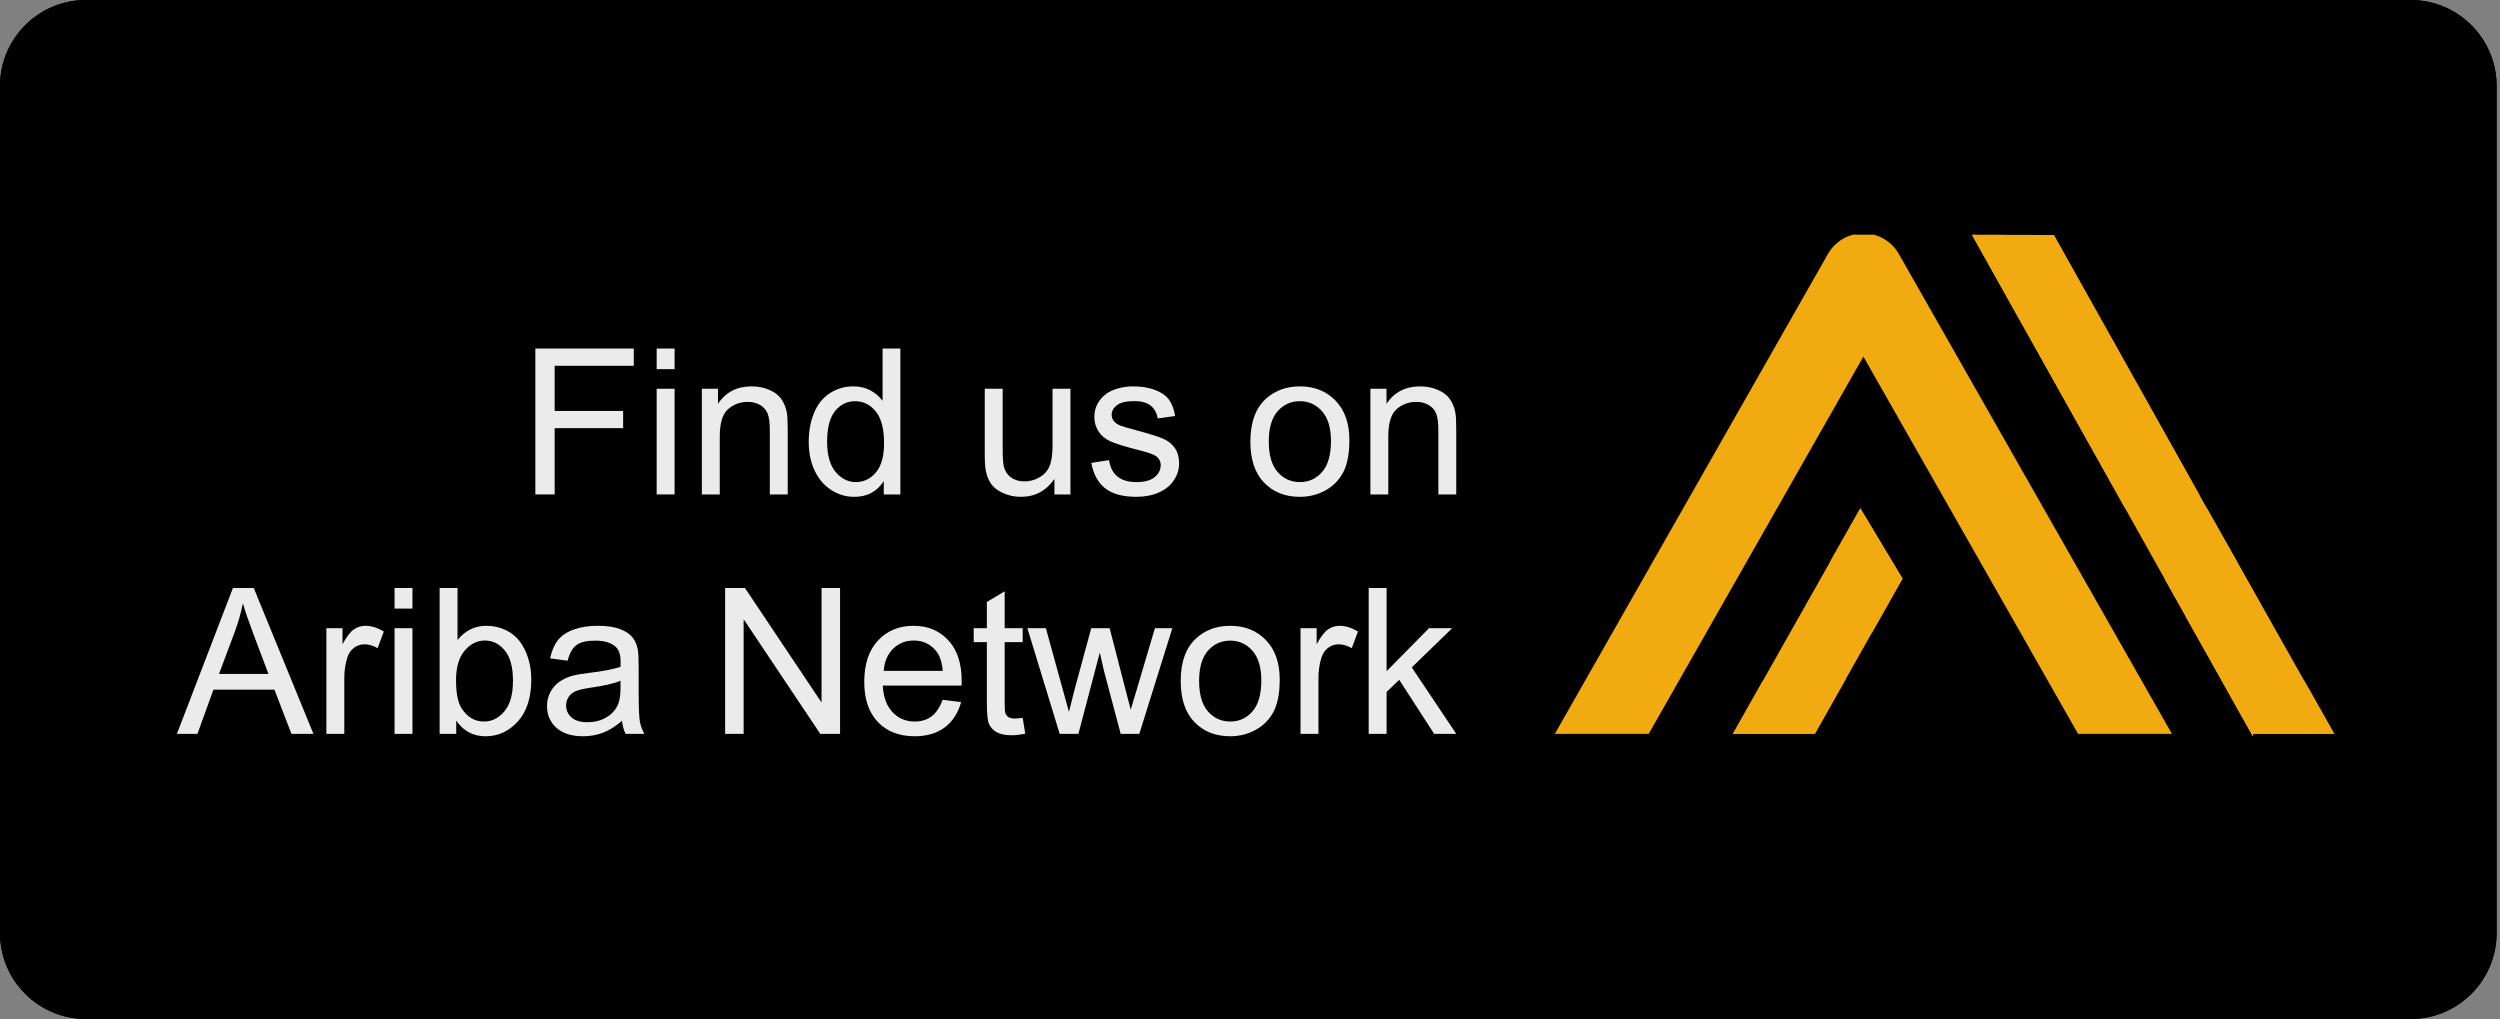 <svg clip-rule="evenodd" fill-rule="evenodd" stroke-linecap="round" stroke-linejoin="round" stroke-miterlimit="1.5" viewBox="0 0 368 150" xmlns="http://www.w3.org/2000/svg" xmlns:xlink="http://www.w3.org/1999/xlink"><rect x="0" y="0" width="368" height="150" fill="#808080" stroke="none"/><clipPath id="a"><path clip-rule="evenodd" d="m211.339 34.544h119.777v73.481h-119.777z"/></clipPath><path d="m367.5 12.653c0-6.983-5.67-12.653-12.653-12.653h-342.194c-6.983 0-12.653 5.67-12.653 12.653v124.694c0 6.983 5.67 12.653 12.653 12.653h342.194c6.983 0 12.653-5.67 12.653-12.653z"/><path d="m355.01.001.163.003.163.005.162.007.161.01.161.011.16.013.16.015.159.018.158.019.158.021.158.023.156.025.156.027.156.029.155.03.154.033.153.034.153.037.152.038.151.04.15.041.15.044.149.045.148.047.147.049.147.051.146.052.144.054.145.056.143.058.142.059.142.061.14.062.14.065.138.066.138.067.137.069.136.071.135.072.134.074.133.075.132.077.131.079.13.08.129.082.128.083.126.084.126.086.125.088.123.089.122.09.122.092.12.093.119.095.117.096.117.097.115.099.115.1.113.102.111.103.111.104.109.105.108.107.107.108.105.109.104.111.103.111.102.113.1.115.099.115.097.117.096.117.095.119.093.12.092.122.09.122.089.123.088.125.086.126.084.126.083.128.082.129.08.13.079.131.077.132.075.133.074.134.072.135.071.136.069.137.067.138.066.138.065.14.062.14.061.142.059.142.058.143.056.145.054.144.052.146.051.147.049.147.047.148.045.149.044.15.041.15.04.151.038.152.037.153.034.153.033.154.03.155.029.156.027.156.025.156.023.158.021.158.019.158.018.159.015.16.013.16.011.161.01.161.007.162.005.163.003.163.001.163v124.694l-.001.163-.003.163-.005.163-.007.162-.01.161-.011.161-.013.16-.015.16-.018.159-.019.158-.021.158-.023.158-.025.156-.027.156-.029.156-.03.155-.033.154-.034.153-.037.153-.038.152-.04.151-.041.15-.044.15-.045.149-.047.148-.049.147-.051.147-.052.146-.054.144-.056.145-.058.143-.059.142-.061.142-.062.14-.065.14-.066.138-.067.138-.069.137-.071.136-.072.135-.074.134-.075.133-.077.132-.079.131-.08.13-.082.129-.083.128-.084.126-.086.126-.088.125-.089.123-.09.122-.092.122-.093.12-.095.119-.096.117-.097.117-.099.115-.1.115-.102.113-.103.111-.104.111-.105.109-.107.108-.108.107-.109.105-.111.104-.111.103-.113.102-.115.1-.115.099-.117.097-.117.096-.119.095-.12.093-.122.092-.122.09-.123.089-.125.088-.126.086-.126.084-.128.083-.129.082-.13.08-.131.079-.132.077-.133.075-.134.074-.135.072-.136.071-.137.069-.138.067-.138.066-.14.065-.14.062-.142.061-.142.059-.143.058-.145.056-.144.054-.146.052-.147.051-.147.049-.148.047-.149.045-.15.044-.15.041-.151.04-.152.038-.153.037-.153.034-.154.033-.155.03-.156.029-.156.027-.156.025-.158.023-.158.021-.158.019-.159.018-.16.015-.16.013-.161.011-.161.01-.162.007-.163.005-.163.003-.163.001h-342.194l-.163-.001-.163-.003-.163-.005-.162-.007-.161-.01-.161-.011-.16-.013-.16-.015-.159-.018-.158-.019-.158-.021-.158-.023-.156-.025-.156-.027-.156-.029-.155-.03-.154-.033-.153-.034-.153-.037-.152-.038-.151-.04-.15-.041-.15-.044-.149-.045-.148-.047-.147-.049-.147-.051-.146-.052-.144-.054-.145-.056-.143-.058-.142-.059-.142-.061-.14-.062-.14-.065-.138-.066-.138-.067-.137-.069-.136-.071-.135-.072-.134-.074-.133-.075-.132-.077-.131-.079-.13-.08-.129-.082-.128-.083-.126-.084-.126-.086-.125-.088-.123-.089-.122-.09-.122-.092-.12-.093-.119-.095-.117-.096-.117-.097-.115-.099-.115-.1-.113-.102-.111-.103-.111-.104-.109-.105-.108-.107-.107-.108-.105-.109-.104-.111-.103-.111-.102-.113-.1-.115-.099-.115-.097-.117-.096-.117-.095-.119-.093-.12-.092-.122-.09-.122-.089-.123-.088-.125-.086-.126-.084-.126-.083-.128-.082-.129-.08-.13-.079-.131-.077-.132-.075-.133-.074-.134-.072-.135-.071-.136-.069-.137-.067-.138-.066-.138-.065-.14-.062-.14-.061-.142-.059-.142-.058-.143-.056-.145-.054-.144-.052-.146-.051-.147-.049-.147-.047-.148-.045-.149-.044-.15-.041-.15-.04-.151-.038-.152-.037-.153-.034-.153-.033-.154-.03-.155-.029-.156-.027-.156-.025-.156-.023-.158-.021-.158-.019-.158-.018-.159-.015-.16-.013-.16-.011-.161-.01-.161-.007-.162-.005-.163-.003-.163-.001-.163v-124.694l.001-.163.003-.163.005-.163.007-.162.01-.161.011-.161.013-.16.015-.16.018-.159.019-.158.021-.158.023-.158.025-.156.027-.156.029-.156.03-.155.033-.154.034-.153.037-.153.038-.152.04-.151.041-.15.044-.15.045-.149.047-.148.049-.147.051-.147.052-.146.054-.144.056-.145.058-.143.059-.142.061-.142.062-.14.065-.14.066-.138.067-.138.069-.137.071-.136.072-.135.074-.134.075-.133.077-.132.079-.131.08-.13.082-.129.083-.128.084-.126.086-.126.088-.125.089-.123.09-.122.092-.122.093-.12.095-.119.096-.117.097-.117.099-.115.1-.115.102-.113.103-.111.104-.111.105-.109.107-.108.108-.107.109-.105.111-.104.111-.103.113-.102.115-.1.115-.099.117-.097.117-.096.119-.095.12-.093.122-.092.122-.09.123-.089.125-.088.126-.086.126-.084.128-.083.129-.082.13-.08.131-.079.132-.077.133-.075.134-.074.135-.072.136-.071.137-.069.138-.067.138-.066.14-.065.14-.062.142-.061.142-.059.143-.058.145-.056.144-.054.146-.052.147-.051.147-.049.148-.047.149-.045.15-.044.15-.041.151-.04.152-.038.153-.037.153-.034.154-.033.155-.03.156-.029.156-.027.156-.025.158-.023.158-.021.158-.019.159-.018.16-.015.16-.013.161-.011.161-.01.162-.007.163-.005.163-.003.163-.001h342.194l.163.001zm-342.317 12.603h-.043-.004-.002-.003-.002l-.001.001-.001.001h-.001l-.001.001-.001.001h-.001l-.001.001-.001.001-.001.001-.001.001-.002.001-.001.001-.001.001-.001.002-.001.001-.002.001-.001.001-.001.001-.001.002-.001.001-.002.001-.001.001-.001.001-.001.002-.001.001-.001.001-.001.001-.001.001v.001l-.001.001-.001.001v.001l-.001.001-.001.001v.002.003.002.004.043 124.614.054l.019.021.016.014h.011.043 342.114.043.003.004.002.002l.001-.001.001-.001.001-.001.002-.001.001-.001.002-.001.001-.001.002-.001.001-.001.001-.001.001-.001.002-.002v-.001l.002-.001.001-.001.001-.001.001-.002.002-.001v-.001l.002-.001.001-.002.001-.001.001-.001.001-.001v-.001l.001-.001.001-.002.001-.001h.001l.001-.002.001-.001v-.001-.001-.003-.003-.002-.044-124.614-.044-.002-.003-.003-.001-.001l-.001-.001v-.001l-.001-.001h-.001v-.001l-.001-.002-.002-.001-.001-.001v-.001l-.001-.001-.001-.001-.001-.002-.002-.001-.001-.001-.001-.001-.001-.002-.001-.001-.001-.001-.002-.001v-.001l-.002-.002-.002-.001v-.001l-.001-.001-.002-.001-.001-.001-.002-.001-.001-.001-.002-.001v-.001h-.001l-.001-.001-.001-.001h-.002-.003-.002-.004-.043-342.114z"/><path d="m255.08 108.025 18.757-33.2 6.216 10.344-12.905 22.842z" fill="#f1aa10"/><path d="m267.148 108.011-12.068.014 4.466-7.904 12.151-.163zm12.905-22.842-4.55 8.053-6.132-10.492 4.466-7.905z" fill="#f1aa10"/><path d="m343.603 108.025-18.757-33.2-6.216 10.344 12.905 22.842z" fill="#f1aa10"/><path d="m339.137 100.121 4.466 7.904-12.068-.014-4.55-8.053zm-9.825-17.391-6.132 10.492-4.55-8.053 6.216-10.344z" fill="#f1aa10"/><path d="m331.611 108.37-41.339-73.804 12.051.028 31.999 57.131z" fill="#f1aa10"/><path d="m334.322 91.725-2.711 16.645-9.899-17.672 6.162-10.485zm-31.999-57.131 21.454 38.303-10.953 1.932-22.552-40.263z" fill="#f1aa10"/><g clip-path="url(#a)"><path d="m274.291 40.352 48.456 85.151h-96.912z" fill="none" stroke="#f1aa10" stroke-width="12.01"/></g><g fill="#ebebeb" fill-rule="nonzero"><path d="m78.805 72.781v-21.474h14.487v2.534h-11.645v6.65h10.078v2.535h-10.078v9.755z"/><path d="m96.661 54.339v-3.032h2.637v3.032zm0 18.442v-15.556h2.637v15.556z"/><path d="m103.312 72.781v-15.556h2.373v2.212c1.142-1.709 2.793-2.564 4.951-2.564.937 0 1.799.169 2.585.506s1.375.778 1.765 1.325c.391.547.664 1.197.821 1.949.097.488.146 1.342.146 2.563v9.565h-2.637v-9.462c0-1.075-.102-1.878-.307-2.41s-.569-.957-1.091-1.275c-.523-.317-1.136-.476-1.839-.476-1.123 0-2.092.357-2.908 1.07-.815.713-1.223 2.065-1.223 4.057v8.496z"/><path d="m130.089 72.781v-1.962c-.986 1.543-2.437 2.314-4.351 2.314-1.24 0-2.38-.342-3.42-1.025-1.04-.684-1.846-1.639-2.417-2.864-.571-1.226-.857-2.634-.857-4.226 0-1.553.259-2.962.776-4.226.518-1.265 1.294-2.234 2.329-2.908 1.036-.674 2.193-1.011 3.472-1.011.938 0 1.773.198 2.505.594.732.395 1.328.91 1.787 1.545v-7.705h2.622v21.474zm-8.335-7.763c0 1.992.42 3.481 1.26 4.468.84.986 1.831 1.479 2.973 1.479 1.153 0 2.132-.471 2.937-1.414.806-.942 1.209-2.38 1.209-4.313 0-2.129-.41-3.692-1.231-4.688-.82-.996-1.831-1.494-3.032-1.494-1.172 0-2.151.478-2.937 1.435s-1.179 2.466-1.179 4.527z"/><path d="m155.211 72.781v-2.285c-1.211 1.758-2.856 2.637-4.937 2.637-.918 0-1.774-.176-2.57-.527-.796-.352-1.387-.794-1.773-1.326s-.657-1.184-.813-1.956c-.107-.517-.161-1.337-.161-2.461v-9.638h2.637v8.628c0 1.377.054 2.304.161 2.783.166.693.518 1.238 1.055 1.633.537.396 1.201.594 1.992.594s1.533-.203 2.226-.608c.694-.406 1.184-.957 1.473-1.656.288-.698.432-1.711.432-3.039v-8.335h2.636v15.556z"/><path d="m160.646 68.138 2.607-.41c.146 1.045.554 1.845 1.223 2.402s1.604.835 2.805.835c1.211 0 2.11-.247 2.696-.74s.879-1.071.879-1.736c0-.595-.259-1.064-.777-1.406-.361-.234-1.26-.532-2.695-.893-1.934-.489-3.274-.911-4.021-1.267-.747-.357-1.314-.85-1.699-1.48-.386-.63-.579-1.326-.579-2.087 0-.694.159-1.336.476-1.927.317-.59.75-1.081 1.296-1.472.411-.302.97-.559 1.678-.769s1.467-.315 2.278-.315c1.22 0 2.292.176 3.215.528.923.351 1.604.827 2.043 1.428.44.6.743 1.404.909 2.409l-2.579.352c-.117-.801-.456-1.426-1.018-1.875-.561-.449-1.355-.674-2.38-.674-1.211 0-2.075.2-2.593.601-.517.4-.776.869-.776 1.406 0 .342.107.649.322.923.215.283.552.517 1.011.703.264.098 1.04.322 2.329.674 1.865.498 3.166.906 3.904 1.223.737.317 1.316.779 1.736 1.384.42.606.629 1.358.629 2.256 0 .879-.256 1.707-.769 2.483-.512.776-1.252 1.377-2.219 1.802s-2.06.637-3.281.637c-2.022 0-3.562-.42-4.622-1.26-1.059-.84-1.735-2.085-2.028-3.735z"/><path d="m184.054 65.003c0-2.881.801-5.015 2.402-6.401 1.338-1.153 2.969-1.729 4.893-1.729 2.138 0 3.886.701 5.244 2.102 1.357 1.402 2.036 3.338 2.036 5.808 0 2.002-.3 3.577-.901 4.725-.601 1.147-1.475 2.038-2.622 2.673s-2.4.952-3.757.952c-2.178 0-3.938-.698-5.281-2.095-1.343-1.396-2.014-3.408-2.014-6.035zm2.71 0c0 1.992.434 3.484 1.303 4.475.87.991 1.963 1.487 3.282 1.487 1.308 0 2.397-.498 3.266-1.494s1.304-2.515 1.304-4.556c0-1.924-.437-3.381-1.311-4.372-.874-.992-1.96-1.487-3.259-1.487-1.319 0-2.412.493-3.282 1.479-.869.987-1.303 2.476-1.303 4.468z"/><path d="m201.72 72.781v-15.556h2.373v2.212c1.142-1.709 2.793-2.564 4.951-2.564.937 0 1.799.169 2.585.506.787.337 1.375.778 1.766 1.325.39.547.664 1.197.82 1.949.098.488.146 1.342.146 2.563v9.565h-2.636v-9.462c0-1.075-.103-1.878-.308-2.41s-.569-.957-1.091-1.275c-.523-.317-1.136-.476-1.839-.476-1.123 0-2.092.357-2.907 1.07-.816.713-1.224 2.065-1.224 4.057v8.496z"/><path d="m26.041 108.025 8.247-21.474h3.062l8.789 21.474h-3.238l-2.504-6.504h-8.98l-2.358 6.504zm6.196-8.818h7.281l-2.242-5.947c-.683-1.807-1.191-3.291-1.523-4.454-.273 1.377-.659 2.745-1.157 4.102z"/><path d="m48.043 108.025v-15.556h2.373v2.358c.606-1.104 1.165-1.831 1.677-2.183.513-.351 1.077-.527 1.692-.527.889 0 1.792.283 2.71.85l-.908 2.446c-.645-.381-1.289-.571-1.934-.571-.576 0-1.093.173-1.552.52-.459.346-.787.827-.982 1.443-.293.937-.439 1.962-.439 3.076v8.144z"/><path d="m58.077 89.583v-3.032h2.637v3.032zm0 18.442v-15.556h2.637v15.556z"/><path d="m67.159 108.025h-2.446v-21.474h2.637v7.661c1.113-1.397 2.534-2.095 4.262-2.095.957 0 1.863.193 2.718.579.854.385 1.557.927 2.109 1.626.552.698.984 1.54 1.296 2.526.313.987.469 2.041.469 3.165 0 2.666-.659 4.726-1.977 6.181-1.319 1.455-2.901 2.183-4.746 2.183-1.836 0-3.277-.767-4.322-2.3zm-.029-7.895c0 1.865.254 3.213.762 4.043.83 1.357 1.953 2.036 3.369 2.036 1.152 0 2.148-.501 2.988-1.502s1.26-2.492 1.26-4.475c0-2.031-.403-3.53-1.209-4.497-.805-.967-1.779-1.45-2.922-1.45-1.152 0-2.148.5-2.988 1.501s-1.26 2.449-1.26 4.344z"/><path d="m91.564 106.106c-.977.83-1.917 1.416-2.82 1.758-.904.342-1.873.513-2.908.513-1.709 0-3.022-.418-3.94-1.253s-1.377-1.901-1.377-3.2c0-.762.173-1.458.52-2.088.346-.63.8-1.135 1.362-1.516.561-.381 1.194-.669 1.897-.864.517-.137 1.299-.269 2.344-.396 2.129-.254 3.696-.556 4.702-.908.01-.361.014-.591.014-.688 0-1.075-.249-1.831-.747-2.271-.673-.595-1.674-.893-3.003-.893-1.24 0-2.155.217-2.746.652-.591.434-1.028 1.203-1.311 2.307l-2.578-.352c.234-1.103.62-1.995 1.157-2.673.537-.679 1.313-1.201 2.329-1.568 1.016-.366 2.192-.549 3.53-.549 1.328 0 2.408.156 3.238.469.83.312 1.44.705 1.831 1.179.39.474.664 1.072.82 1.794.088.45.132 1.26.132 2.432v3.516c0 2.451.056 4.001.168 4.651.113.649.335 1.272.667 1.867h-2.754c-.274-.547-.449-1.186-.527-1.919zm-.22-5.888c-.957.39-2.393.722-4.307.996-1.084.156-1.85.332-2.3.527-.449.195-.796.481-1.04.857s-.366.793-.366 1.252c0 .704.266 1.289.798 1.758.533.469 1.311.703 2.337.703 1.015 0 1.919-.222 2.71-.666s1.372-1.052 1.743-1.824c.283-.596.425-1.474.425-2.637z"/><path d="m106.739 108.025v-21.474h2.915l11.28 16.86v-16.86h2.724v21.474h-2.915l-11.279-16.875v16.875z"/><path d="m138.746 103.015 2.725.337c-.43 1.592-1.226 2.828-2.388 3.706-1.162.879-2.646 1.319-4.453 1.319-2.275 0-4.08-.701-5.413-2.102-1.333-1.402-1.999-3.367-1.999-5.896 0-2.617.674-4.649 2.021-6.094 1.348-1.445 3.096-2.168 5.244-2.168 2.081 0 3.78.708 5.098 2.124s1.978 3.408 1.978 5.977c0 .156-.005.39-.015.703h-11.602c.098 1.709.581 3.017 1.451 3.926.869.908 1.953 1.362 3.252 1.362.966 0 1.792-.254 2.475-.762.684-.508 1.226-1.318 1.626-2.432zm-8.657-4.262h8.686c-.117-1.309-.449-2.29-.996-2.945-.84-1.015-1.928-1.523-3.266-1.523-1.211 0-2.229.405-3.054 1.216-.826.81-1.282 1.894-1.37 3.252z"/><path d="m150.538 105.667.381 2.329c-.742.156-1.406.234-1.992.234-.957 0-1.699-.151-2.227-.454-.527-.303-.898-.7-1.113-1.194-.215-.493-.322-1.53-.322-3.112v-8.951h-1.934v-2.05h1.934v-3.853l2.622-1.582v5.435h2.651v2.05h-2.651v9.097c0 .752.046 1.235.139 1.45s.244.386.454.513.51.19.901.19c.293 0 .679-.034 1.157-.102z"/><path d="m155.987 108.025-4.76-15.556h2.724l2.476 8.979.923 3.34c.039-.166.307-1.235.805-3.208l2.476-9.111h2.71l2.329 9.023.776 2.974.894-3.003 2.666-8.994h2.563l-4.863 15.556h-2.739l-2.476-9.316-.6-2.652-3.15 11.968z"/><path d="m173.8 100.247c0-2.881.801-5.015 2.402-6.401 1.338-1.153 2.969-1.729 4.893-1.729 2.138 0 3.886.701 5.244 2.102 1.357 1.401 2.036 3.337 2.036 5.808 0 2.002-.3 3.577-.901 4.724-.6 1.148-1.474 2.039-2.622 2.674-1.147.634-2.4.952-3.757.952-2.178 0-3.938-.698-5.281-2.095-1.343-1.396-2.014-3.408-2.014-6.035zm2.71 0c0 1.992.434 3.484 1.304 4.475.869.991 1.962 1.487 3.281 1.487 1.308 0 2.397-.498 3.266-1.494.87-.996 1.304-2.515 1.304-4.556 0-1.924-.437-3.381-1.311-4.373-.874-.991-1.96-1.486-3.259-1.486-1.319 0-2.412.493-3.281 1.479-.87.986-1.304 2.476-1.304 4.468z"/><path d="m191.437 108.025v-15.556h2.373v2.358c.605-1.104 1.164-1.831 1.677-2.183.513-.351 1.077-.527 1.692-.527.888 0 1.792.283 2.71.85l-.908 2.446c-.645-.381-1.29-.571-1.934-.571-.576 0-1.094.173-1.553.52-.459.346-.786.827-.981 1.443-.293.937-.44 1.962-.44 3.076v8.144z"/><path d="m201.471 108.025v-21.474h2.636v12.246l6.241-6.328h3.413l-5.947 5.771 6.547 9.785h-3.252l-5.141-7.954-1.861 1.787v6.167z"/></g></svg>